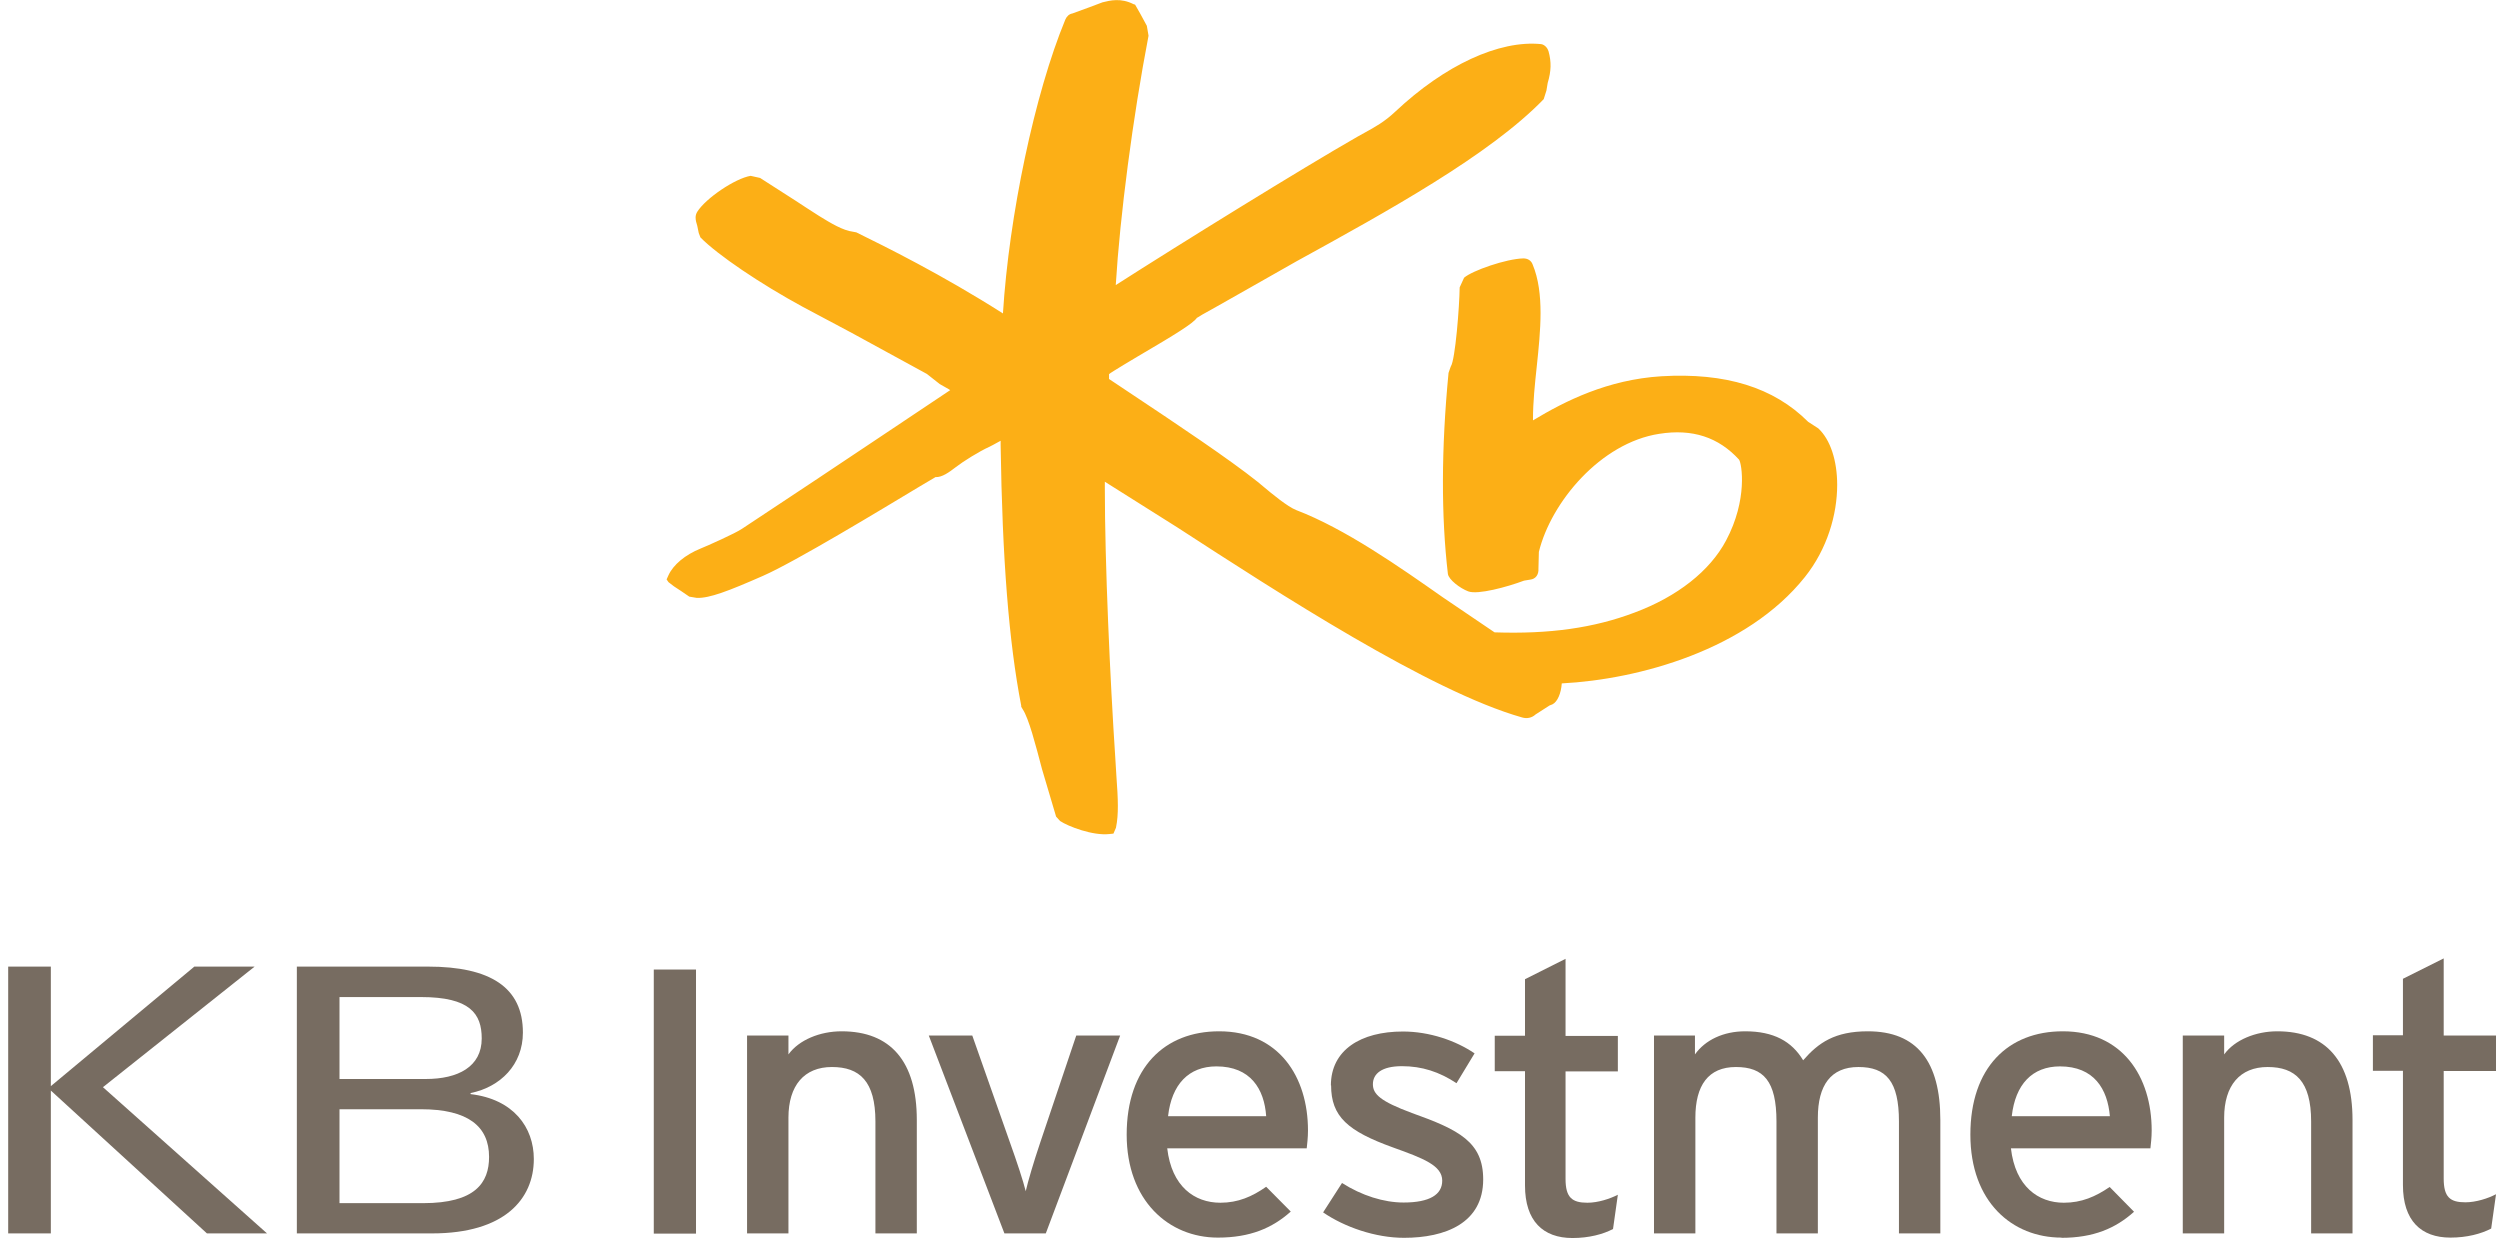 <svg viewBox="0 0 119 59" fill="none" xmlns="http://www.w3.org/2000/svg">
<path d="M86.55 20.39L86.07 20.08C84.43 18.44 82.14 17.73 79.08 17.91C76.53 18.07 74.51 19.08 72.97 20.01C72.97 19.99 72.97 19.96 72.97 19.94C72.97 19.14 73.06 18.28 73.15 17.44C73.24 16.59 73.33 15.72 73.33 14.9C73.33 14.08 73.24 13.27 72.95 12.58C72.88 12.4 72.72 12.3 72.51 12.3C71.69 12.32 70.08 12.88 69.69 13.22L69.48 13.68C69.47 14.59 69.27 17.13 69.06 17.44C69.06 17.43 68.95 17.75 68.95 17.75C68.6 21.38 68.6 24.58 68.92 27.32C68.96 27.59 69.49 28 69.89 28.15C70.34 28.32 71.74 27.94 72.54 27.64C72.53 27.64 72.84 27.59 72.84 27.59C73.1 27.56 73.25 27.35 73.23 27.06L73.25 26.27C73.83 23.9 76.19 21.08 78.98 20.65C80.56 20.4 81.8 20.81 82.78 21.88C82.91 22.07 83.2 23.78 82.16 25.73C81.39 27.18 79.84 28.4 77.8 29.16C75.87 29.89 73.76 30.19 71.14 30.1C71.03 30.03 68.69 28.44 68.69 28.44C66.61 26.98 64.03 25.17 61.7 24.28C61.29 24.12 60.55 23.51 60.11 23.14L59.87 22.94C58.52 21.86 55.96 20.15 53.9 18.78C53.9 18.78 52.97 18.16 52.79 18.04C52.79 17.96 52.79 17.81 52.79 17.81C52.85 17.74 54.15 16.97 54.15 16.97C55.96 15.91 56.8 15.39 56.98 15.12C56.94 15.16 57.22 14.98 57.22 14.98C57.24 14.98 61.71 12.44 61.71 12.44C66.02 10.07 70.91 7.38 73.48 4.72L73.61 4.31L73.67 3.95C73.84 3.38 73.85 2.95 73.71 2.44C73.67 2.3 73.54 2.13 73.36 2.1C71.36 1.9 68.77 3.1 66.42 5.31C65.89 5.81 65.44 6.05 64.97 6.31L64.61 6.51C62.02 7.99 56.17 11.61 53.11 13.57C53.31 10.28 53.92 5.6 54.67 1.7L54.59 1.23L54.27 0.64L54.03 0.22L53.96 0.2C53.35 -0.11 52.85 0.02 52.48 0.11L51.87 0.34L51.05 0.64C50.89 0.67 50.78 0.77 50.71 0.93C49.25 4.46 48.03 10.27 47.74 14.92C44.82 13.06 42.12 11.73 40.8 11.08L40.76 11.06L40.6 11.03C40.12 10.97 39.54 10.62 38.99 10.28C38.93 10.25 37.88 9.56 37.88 9.56L36.18 8.47L35.73 8.37C35 8.49 33.6 9.43 33.19 10.08C33.14 10.16 33.11 10.26 33.11 10.35C33.11 10.49 33.15 10.62 33.19 10.75L33.26 11.09L33.34 11.3C34.15 12.13 36.21 13.52 38.22 14.61L40.55 15.85L44.12 17.8L44.73 18.28L45.15 18.52C45.15 18.52 45.2 18.55 45.23 18.57C44.28 19.21 38.73 22.91 38.73 22.91L35.32 25.17C35 25.39 33.65 25.99 33.35 26.11C32.61 26.41 32.05 26.88 31.82 27.38L31.73 27.58L31.82 27.71L32.08 27.91L32.43 28.14L32.81 28.4L33.17 28.46C33.77 28.48 34.66 28.14 36.32 27.41C37.85 26.74 41.99 24.23 43.77 23.16L44.53 22.71C44.84 22.73 45.19 22.47 45.49 22.24C45.85 21.96 46.62 21.48 47.09 21.27C47.11 21.27 47.37 21.12 47.63 20.98C47.63 21.06 47.63 21.18 47.63 21.18C47.71 26.6 48.02 30.55 48.61 33.59V33.64L48.68 33.76C48.97 34.19 49.3 35.47 49.6 36.61L50.27 38.87L50.46 39.08C50.85 39.34 52.02 39.79 52.81 39.7L53 39.68L53.12 39.4C53.19 39.06 53.21 38.73 53.21 38.36C53.21 37.95 53.18 37.49 53.14 36.93L53.09 36.11C52.84 32.32 52.59 26.86 52.59 23.22V22.93C53.23 23.33 56.05 25.11 56.05 25.11C60.84 28.22 68.07 32.91 72.45 34.15C72.68 34.22 72.92 34.17 73.09 34.01L73.76 33.58L73.89 33.53C74.14 33.41 74.31 32.99 74.34 32.53C78.03 32.34 83.16 30.92 85.91 27.47C86.98 26.13 87.45 24.49 87.45 23.08C87.45 21.93 87.13 20.93 86.55 20.39Z" fill="#FCAF16"></path>
<path d="M14.13 46.01H20.37C23.34 46.01 24.89 47 24.89 49.15C24.89 50.68 23.82 51.74 22.4 52.03V52.08C24.44 52.32 25.41 53.66 25.41 55.17C25.41 57.07 24.02 58.71 20.57 58.71H14.13V46.01ZM16.15 51.36H20.27C21.8 51.36 22.93 50.78 22.93 49.43C22.93 48.25 22.37 47.46 20.04 47.46H16.16V51.36H16.15ZM16.15 57.27H20.14C22.62 57.27 23.28 56.3 23.28 55.07C23.28 53.61 22.27 52.8 20.04 52.8H16.16V57.27H16.15Z" fill="#776C61"></path>
<path d="M0.39 46.01H2.42V51.7L9.25 46.01H12.12L4.9 51.75L12.71 58.71H9.85L2.42 51.91V58.71H0.39V46.01Z" fill="#776C61"></path>
<path d="M33.13 46.15H31.12V58.72H33.13V46.15Z" fill="#776C61"></path>
<path d="M35.56 49.29V58.71H37.53V53.2C37.53 51.67 38.28 50.79 39.6 50.79C40.92 50.79 41.67 51.47 41.67 53.38V58.71H43.64V53.31C43.64 50.53 42.4 49.09 40.06 49.09C39.03 49.09 38.03 49.5 37.53 50.19V49.29H35.56Z" fill="#776C61"></path>
<path d="M48.83 56.72C48.7 56.2 48.41 55.32 48.08 54.4L46.28 49.29H44.21L47.81 58.71H49.78L53.32 49.29H51.23L49.51 54.4C49.2 55.32 48.94 56.2 48.82 56.72" fill="#776C61"></path>
<path d="M53.63 54.01C53.63 57.14 55.62 58.91 57.97 58.91C59.5 58.91 60.56 58.46 61.44 57.67L60.27 56.49C59.6 56.96 58.93 57.25 58.09 57.25C56.86 57.25 55.77 56.48 55.56 54.66H62.2C62.22 54.46 62.26 54.16 62.26 53.81C62.26 51.26 60.88 49.09 58.03 49.09C55.43 49.09 53.63 50.82 53.63 54.01ZM60.27 53.13H55.6C55.77 51.62 56.58 50.76 57.9 50.76C59.53 50.76 60.18 51.84 60.27 53.13Z" fill="#776C61"></path>
<path d="M63.36 51.66C63.36 53.15 64.15 53.84 66.31 54.62C67.76 55.14 68.65 55.48 68.65 56.2C68.65 56.86 68.06 57.24 66.81 57.24C65.87 57.24 64.82 56.91 63.88 56.31L62.98 57.71C64 58.41 65.47 58.92 66.83 58.92C68.8 58.92 70.6 58.22 70.6 56.14C70.6 54.36 69.45 53.78 67.21 52.98C65.7 52.42 65.35 52.08 65.35 51.61C65.35 51.11 65.77 50.75 66.73 50.75C67.69 50.75 68.51 51.02 69.33 51.56L70.19 50.14C69.29 49.53 68.04 49.1 66.78 49.1C64.77 49.1 63.35 49.98 63.35 51.67" fill="#776C61"></path>
<path d="M72.59 46.6V49.3H71.15V50.99H72.59V56.43C72.59 58.12 73.45 58.93 74.85 58.93C75.63 58.93 76.31 58.75 76.78 58.5L77.01 56.87C76.64 57.06 76.07 57.25 75.56 57.25C74.83 57.25 74.52 57 74.52 56.12V51H77.01V49.31H74.52V45.64L72.59 46.61V46.6Z" fill="#776C61"></path>
<path d="M78.73 49.29V58.71H80.7V53.2C80.7 51.67 81.31 50.79 82.63 50.79C83.95 50.79 84.56 51.47 84.56 53.38V58.71H86.53V53.2C86.53 51.67 87.14 50.79 88.46 50.79C89.78 50.79 90.39 51.47 90.39 53.38V58.71H92.36V53.31C92.36 50.53 91.25 49.09 88.91 49.09C87.34 49.09 86.56 49.63 85.83 50.47C85.29 49.57 84.43 49.09 83.07 49.09C82.04 49.09 81.17 49.5 80.68 50.19V49.29H78.71H78.73Z" fill="#776C61"></path>
<path d="M98.12 58.92C99.65 58.92 100.7 58.47 101.58 57.68L100.42 56.5C99.75 56.96 99.08 57.25 98.24 57.25C97.02 57.25 95.93 56.48 95.72 54.66H102.36C102.38 54.46 102.42 54.16 102.42 53.81C102.42 51.26 101.04 49.09 98.19 49.09C95.59 49.09 93.79 50.81 93.79 54.01C93.79 57.21 95.78 58.91 98.13 58.91M98.05 50.76C99.68 50.76 100.32 51.84 100.43 53.13H95.76C95.93 51.62 96.73 50.76 98.06 50.76" fill="#776C61"></path>
<path d="M108.4 49.09C107.37 49.09 106.37 49.5 105.87 50.19V49.29H103.9V58.71H105.87V53.2C105.87 51.67 106.62 50.79 107.94 50.79C109.26 50.79 110.01 51.47 110.01 53.38V58.71H111.98V53.31C111.98 50.53 110.73 49.09 108.4 49.09Z" fill="#776C61"></path>
<path d="M118.8 56.85C118.44 57.04 117.86 57.23 117.35 57.23C116.62 57.23 116.32 56.98 116.32 56.1V50.98H118.81V49.29H116.32V45.62L114.38 46.59V49.28H112.95V50.97H114.38V56.41C114.38 58.1 115.24 58.91 116.64 58.91C117.43 58.91 118.1 58.73 118.58 58.48L118.81 56.85H118.8Z" fill="#776C61"></path>
</svg>
